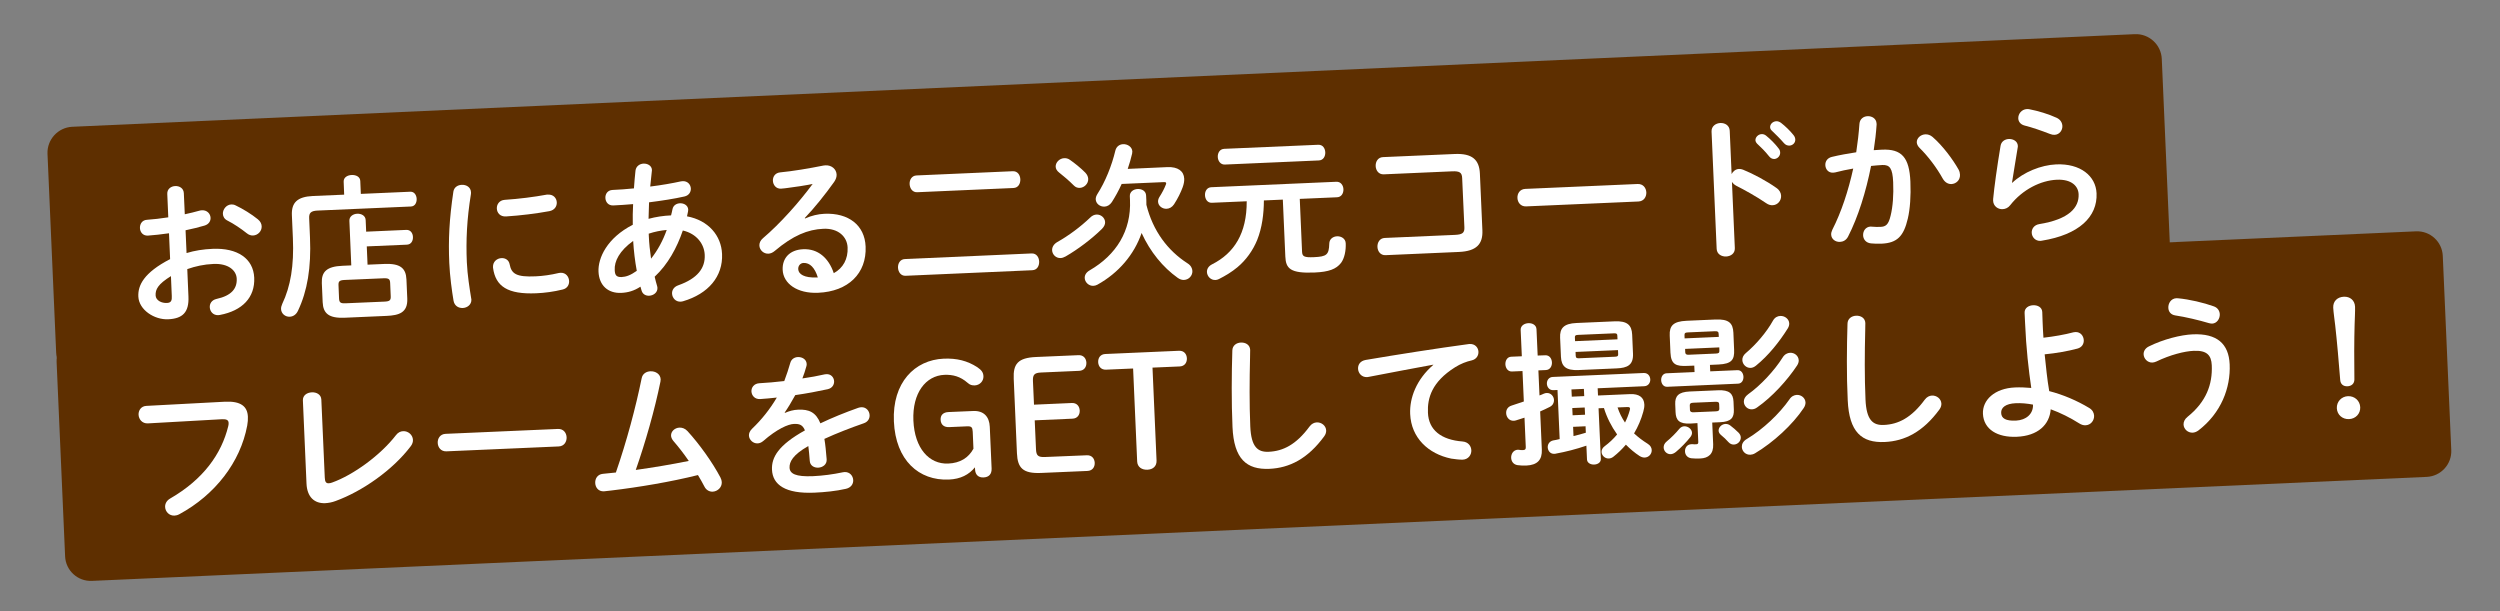 <svg enable-background="new 0 0 450 110" height="110" viewBox="0 0 450 110" width="450" xmlns="http://www.w3.org/2000/svg"><rect x="0" y="0" width="450" height="110" fill="#808080" stroke="none"/><path d="m390.68 46.39c.11 2.56-1.89 4.75-4.46 4.87l-371.25 16.67c-2.56.12-4.75-1.89-4.86-4.45l-1.56-35.79c-.11-2.56 1.89-4.75 4.46-4.87l371.25-16.67c2.56-.12 4.75 1.89 4.86 4.45z" fill="#5e2f00"/><path d="m33.58 45.55c1.48-.45 3.02-.69 4.71-.76 4.43-.19 7.31 1.73 7.47 5.19.16 3.57-2.15 5.95-6.17 6.71-.11.03-.19.04-.3.04-.94.04-1.5-.68-1.53-1.43-.03-.63.33-1.29 1.21-1.49 2.69-.59 3.72-1.86 3.64-3.65-.07-1.52-1.54-2.76-4.17-2.65-1.72.07-3.28.42-4.73.93l.21 4.93c.13 2.88-1.07 3.98-3.65 4.1-2.49.11-5.26-1.69-5.37-4.09-.09-2.02.98-4.29 5.72-6.74l-.2-4.65c-1.38.2-2.7.34-3.81.42-.89.04-1.39-.63-1.42-1.35s.38-1.46 1.29-1.5c1.11-.08 2.43-.22 3.81-.44l-.18-4.21c-.04-.91.69-1.39 1.43-1.42.75-.03 1.51.38 1.55 1.29l.17 3.79c.93-.21 1.84-.41 2.61-.64.16-.06.33-.07.5-.08.91-.04 1.5.63 1.53 1.35.03.58-.31 1.18-1.1 1.41-1.01.29-2.17.59-3.4.84zm-2.81 4.15c-2.35 1.46-2.81 2.4-2.76 3.48.04.89 1.06 1.42 2.08 1.35.8-.04.86-.56.83-1.26zm15.64-10.23c.49.39.68.86.69 1.27.04.86-.68 1.61-1.54 1.65-.36.02-.78-.1-1.16-.42-.98-.79-2.38-1.73-3.45-2.26-.57-.28-.81-.74-.83-1.21-.04-.8.62-1.66 1.51-1.7.25-.01.5.03.76.16 1.3.61 2.89 1.59 4.02 2.51z" fill="#fff"/><path d="m61.86 32.7c-.03-.78.7-1.17 1.44-1.2.75-.03 1.51.29 1.55 1.07l.1 2.33 8.91-.39c.72-.03 1.11.62 1.14 1.28.03.67-.3 1.35-1.02 1.38l-16.78.73c-1.25.05-1.59.43-1.55 1.37l.15 3.52c.23 5.37-.47 9.59-2.17 13.16-.33.71-.9 1.04-1.48 1.06-.77.04-1.52-.52-1.56-1.38-.01-.28.06-.58.21-.92 1.5-3.14 2.14-6.89 1.92-11.84l-.18-4.12c-.1-2.27.96-3.34 3.79-3.47l5.62-.24zm1.03 7.05c-.04-.8.69-1.25 1.41-1.28.75-.03 1.49.35 1.52 1.15l.09 2.08 7.23-.32c.78-.03 1.17.62 1.19 1.28.03.66-.3 1.34-1.08 1.38l-7.23.31.14 3.29 3.02-.13c2.85-.12 3.89.74 3.98 2.79l.15 3.43c.11 2.55-1.48 3.03-3.72 3.13l-7.53.33c-2.85.12-3.89-.75-3.98-2.79l-.15-3.43c-.09-2.05.87-3.01 3.72-3.13l1.58-.07zm6.32 14.54c.97-.04 1.15-.27 1.12-.96l-.1-2.38c-.03-.69-.23-.9-1.2-.86l-6.98.3c-.97.04-1.15.27-1.12.96l.1 2.38c.03.78.34.9 1.2.86z" fill="#fff"/><path d="m83.11 33.27c.8-.04 1.63.4 1.67 1.34 0 .08.01.19-.01.3-.74 4.58-.91 8.36-.74 12.29.1 2.3.52 4.86.78 6.48 0 .08.04.16.04.22.04.94-.74 1.5-1.54 1.54-.75.03-1.49-.35-1.67-1.29-.3-1.76-.67-4.49-.77-6.82-.18-4.12-.01-7.88.74-12.85.13-.79.8-1.18 1.5-1.21zm13.31 16.47c1.25-.05 2.76-.26 4.16-.6.11-.03.22-.04.33-.04.94-.04 1.5.71 1.53 1.49.03.63-.3 1.32-1.15 1.52-1.62.4-3.25.62-4.77.68-5.12.22-7.32-1.23-7.77-4.57l-.01-.14c-.04-1 .74-1.59 1.54-1.62.66-.03 1.32.33 1.46 1.13.33 1.71 1.22 2.31 4.68 2.15zm2.24-14.71c.97-.04 1.53.65 1.56 1.4.03.69-.38 1.4-1.34 1.58-2.42.44-5.15.78-7.78.95-1.08.07-1.64-.65-1.67-1.43-.03-.72.43-1.49 1.43-1.56 2.57-.17 5.19-.5 7.59-.94z" fill="#fff"/><path d="m113.9 40.46c-.03-1.25 0-2.49.06-3.72-1.27.11-2.49.19-3.57.24-.91.04-1.39-.63-1.42-1.35-.03-.69.38-1.4 1.3-1.44 1.16-.05 2.49-.14 3.84-.28.07-1.03.16-2.09.28-3.2.1-.81.78-1.23 1.44-1.26.75-.03 1.49.38 1.52 1.15 0 .08-.02.14-.02.22-.1.95-.2 1.87-.29 2.76 2.01-.25 3.97-.59 5.51-.93.11-.03.22-.04.33-.04.91-.04 1.44.63 1.47 1.32.03.61-.33 1.26-1.16 1.44-1.81.41-4.07.76-6.36 1.05-.01.97-.08 1.97-.09 2.97 1.32-.36 2.69-.56 4.05-.62.09-.37.19-.73.26-1.12.14-.7.73-1.03 1.34-1.06.72-.03 1.46.38 1.49 1.15 0 .11-.02.22-.04.36-.07.28-.11.56-.18.84 3.86.72 6.17 3.47 6.31 6.77.18 4.04-2.46 7.18-7.03 8.52-.14.03-.3.07-.44.07-.89.04-1.5-.68-1.53-1.46-.03-.58.31-1.21 1.13-1.49 3.47-1.23 4.86-3.1 4.75-5.48-.08-1.91-1.41-3.79-3.94-4.38-1.06 3.1-2.67 6.08-5.07 8.32.14.58.27 1.12.43 1.64.03.11.07.25.07.36.04.86-.74 1.39-1.49 1.42-.58.03-1.18-.25-1.37-.94l-.2-.69c-1.16.77-2.28 1.07-3.47 1.12-2.35.1-3.97-1.32-4.08-3.82-.11-2.45 1.53-6.07 6.17-8.44zm-2.03 9.41c.83-.04 1.62-.32 2.75-1.12-.33-1.79-.54-3.58-.65-5.38-2.47 1.77-3.42 3.67-3.32 5.25.04.89.28 1.27 1.22 1.25zm8.14-8.48c-1.11.1-2.18.32-3.24.67l.02.47c.05 1.25.2 2.63.4 4.03 1.23-1.55 2.16-3.31 2.82-5.17z" fill="#fff"/><path d="m144.91 39.33c1.14-.52 2.38-.8 3.49-.85 4.32-.19 7.25 2.04 7.41 5.89.21 4.85-3.14 8.1-8.54 8.33-3.79.17-6.29-1.67-6.39-4.13-.09-2.08 1.23-3.6 3.69-3.71 2.66-.12 4.59 1.57 5.51 4.31 1.68-.91 2.58-2.55 2.49-4.63-.09-1.96-1.71-3.48-4.36-3.36-2.8.12-5.47 1.21-8.76 3.99-.37.32-.78.48-1.14.49-.86.04-1.58-.65-1.62-1.45-.02-.44.15-.92.64-1.33 3.1-2.63 6.51-6.47 8.95-9.77-1.35.28-3.14.55-4.52.72-.11.01-.83.12-1.19.13-.89.04-1.42-.69-1.45-1.43-.03-.69.38-1.4 1.29-1.5 2.24-.21 5.16-.7 7.8-1.23.14-.03.25-.04.39-.04 1.13-.05 1.95.72 1.99 1.66.02.42-.13.87-.44 1.32-1.54 2.17-3.54 4.68-5.29 6.5zm2.3 10.61c-.55-1.75-1.42-2.66-2.58-2.61-.58.03-.98.52-.95 1.12.04.91 1.12 1.59 3.31 1.49z" fill="#fff"/><path d="m185.68 45.62c.89-.04 1.33.69 1.37 1.44.03.78-.35 1.54-1.23 1.58l-22.81 1c-.86.04-1.33-.69-1.37-1.46-.03-.75.38-1.52 1.24-1.55zm-3.39-14.8c.89-.04 1.33.69 1.37 1.44.03.77-.35 1.54-1.23 1.58l-17.33.76c-.86.04-1.33-.69-1.37-1.47-.03-.75.38-1.51 1.24-1.55z" fill="#fff"/><path d="m197.36 38.62c.8-.04 1.52.57 1.56 1.35.02.39-.16.81-.56 1.22-1.86 1.83-4.36 3.71-6.55 4.97-.32.18-.63.28-.9.29-.86.04-1.5-.66-1.53-1.4-.02-.53.26-1.09.93-1.48 2.03-1.14 4.15-2.71 5.94-4.42.34-.35.75-.51 1.11-.53zm-7.34-8.61c-.03-.77.68-1.5 1.54-1.54.33-.01.67.05 1.01.29.8.55 1.98 1.49 2.79 2.32.35.37.5.75.52 1.12.04.86-.71 1.58-1.51 1.62-.39.02-.78-.11-1.1-.45-.87-.88-1.88-1.72-2.65-2.33-.4-.31-.58-.67-.6-1.03zm16.32 6.03c.01.28.02.55.01.83 1.18 4.72 3.85 8.24 7.39 10.52.63.39.87.91.89 1.38.04.83-.62 1.58-1.51 1.62-.36.02-.75-.1-1.15-.39-2.63-1.88-4.92-4.64-6.48-8.06-1.33 3.88-4.15 7.2-7.97 9.31-.24.12-.46.19-.71.2-.83.04-1.53-.65-1.56-1.4-.02-.5.23-1.01.91-1.4 4.76-2.76 7.48-7.1 7.24-12.63l-.03-.69c-.04-.83.69-1.28 1.41-1.31.75-.03 1.49.35 1.52 1.18zm3.79-5.96c1.91-.08 2.97.73 3.03 2.09.02.44-.07.95-.27 1.51-.35.96-.88 2.04-1.56 3.09-.36.54-.85.79-1.35.81-.78.03-1.49-.52-1.53-1.27-.01-.25.06-.56.24-.84.49-.77.9-1.54 1.15-2.21.05-.12.08-.2.07-.28-.01-.17-.15-.21-.45-.2l-7.56.33c-.53 1.19-1.15 2.29-1.77 3.27-.36.54-.85.79-1.32.81-.8.04-1.55-.52-1.58-1.32-.01-.28.08-.58.29-.93 1.43-2.22 2.6-5.13 3.24-7.82.19-.78.78-1.14 1.39-1.17.8-.04 1.63.48 1.67 1.31 0 .11-.02.25-.04.39-.21.9-.47 1.82-.79 2.75z" fill="#fff"/><path d="m234.37 45.3c.04.86.35 1.07 2.15.99 2.27-.1 2.7-.42 2.75-2.45.02-.83.69-1.28 1.41-1.31s1.52.41 1.55 1.26c.06 1.3-.22 2.7-.84 3.53-.87 1.12-2.2 1.62-4.72 1.73-4.46.2-5.22-.74-5.31-2.88l-.45-10.24-3.41.15c-.01 2.41-.31 4.87-1.21 7.13-.78 1.89-1.98 3.58-3.56 4.9-1.02.85-2.12 1.51-3.32 2.12-.22.12-.44.16-.63.17-.86.04-1.5-.68-1.53-1.43-.02-.53.26-1.06.94-1.4 3.96-2 6.25-5.57 6.22-11.34l-6.26.27c-.8.04-1.22-.64-1.25-1.36-.03-.69.33-1.4 1.13-1.44l22.51-.98c.8-.04 1.25.64 1.28 1.33.03.72-.35 1.43-1.16 1.46l-6.7.29zm2.9-19.24c.83-.04 1.25.64 1.28 1.36.03.69-.33 1.43-1.16 1.46l-16.91.74c-.8.04-1.25-.67-1.28-1.36-.03-.72.35-1.43 1.16-1.47z" fill="#fff"/><path d="m263.19 32.06c-.04-1.02-.47-1.28-1.83-1.22l-12.29.54c-.91.04-1.42-.71-1.45-1.49s.4-1.57 1.32-1.61l12.9-.56c3.16-.14 4.43 1.03 4.54 3.52l.45 10.21c.11 2.49-1.06 3.76-4.21 3.9l-13.23.58c-.91.04-1.42-.71-1.45-1.49s.4-1.57 1.32-1.61l12.62-.55c1.36-.06 1.76-.36 1.71-1.38z" fill="#fff"/><path d="m294.77 33.12c1-.04 1.53.71 1.57 1.51.03.78-.43 1.6-1.43 1.64l-20.21.88c-1 .04-1.53-.74-1.56-1.51-.04-.8.43-1.6 1.43-1.64z" fill="#fff"/><path d="m311.69 31.33c.26-.51.74-.89 1.32-.92.25-.01.47.03.73.13 1.75.7 4.22 2.01 6.02 3.29.57.39.82.91.84 1.41.04.88-.62 1.66-1.51 1.7-.36.02-.78-.08-1.18-.37-1.66-1.15-4.07-2.48-5.32-3.1-.4-.21-.66-.44-.84-.74l.52 11.93c.04.97-.74 1.47-1.57 1.51-.8.03-1.65-.4-1.7-1.37l-.92-21.12c-.04-.97.77-1.5 1.57-1.54.83-.04 1.66.43 1.7 1.39zm4.29-6.09c-.02-.55.51-1.08 1.12-1.1.25-.01.53.06.79.27.78.63 1.64 1.48 2.26 2.31.21.24.27.49.28.74.03.61-.48 1.13-1.06 1.16-.33.01-.67-.14-.94-.49-.7-.89-1.49-1.66-2.15-2.27-.2-.21-.29-.43-.3-.62zm2.64-2.34c-.02-.55.48-1.05 1.12-1.08.28-.01.56.09.84.29.75.58 1.61 1.4 2.23 2.18.23.27.33.54.34.82.03.61-.48 1.08-1.06 1.1-.33.01-.7-.11-.99-.46-.67-.78-1.48-1.57-2.15-2.21-.23-.2-.32-.42-.33-.64z" fill="#fff"/><path d="m332.65 42.59c-.33.65-.9.93-1.46.95-.8.04-1.55-.49-1.58-1.32-.01-.25.06-.56.21-.87 1.61-3.15 2.88-7 3.76-11.01-1.13.19-2.23.43-3.27.7-.11.03-.25.04-.36.04-.86.04-1.36-.63-1.39-1.35-.03-.64.33-1.29 1.18-1.49 1.4-.34 2.91-.6 4.38-.83.26-1.71.46-3.43.58-5.13.07-.89.75-1.34 1.47-1.37.78-.03 1.57.43 1.61 1.32l.01.2c-.1 1.5-.28 3.06-.52 4.6.55-.05 1.05-.07 1.49-.09 3.54-.16 4.92 1.39 5.11 5.74.11 2.6-.06 4.94-.46 6.65-.75 3.22-1.94 4.41-4.74 4.53-.66.03-1.36 0-1.89-.05-.95-.1-1.39-.77-1.42-1.44-.03-.78.43-1.54 1.35-1.59.06 0 .14.02.22.02.53.03.95.07 1.53.04.97-.04 1.46-.37 1.85-2.02.4-1.6.56-3.77.46-6.04-.11-2.49-.61-3.13-1.94-3.08-.61.03-1.3.09-2.04.17-.91 4.62-2.32 9.17-4.14 12.72zm19.89-12.07c.18.32.25.65.26.93.04.97-.7 1.64-1.54 1.68-.55.02-1.15-.25-1.57-.99-1.08-1.95-2.64-4.02-4.18-5.53-.32-.32-.47-.67-.49-.98-.03-.77.71-1.42 1.55-1.45.44-.02.89.13 1.29.47 1.83 1.58 3.66 4.05 4.68 5.87z" fill="#fff"/><path d="m362.21 32.9c2.03-1.92 5.16-3.19 7.9-3.31 4.35-.19 7.13 2.07 7.27 5.2.19 4.26-3.2 7.46-9.83 8.53-.08 0-.17.04-.25.04-.97.04-1.56-.71-1.59-1.46-.03-.69.41-1.4 1.35-1.56 5.4-.87 7.19-3 7.09-5.38-.06-1.44-1.25-2.72-3.91-2.61-2.93.13-6.19 1.77-8.4 4.58-.37.49-.88.7-1.38.72-.83.04-1.66-.54-1.7-1.53 0-.11-.01-.22.01-.33.19-2.06.69-5.71 1.33-9.54.13-.81.81-1.2 1.47-1.23.8-.04 1.6.4 1.64 1.23 0 .08.01.19-.02.28-.41 2.6-.79 4.72-1.03 6.34zm7.98-11.7c.71.33 1.01.9 1.04 1.48.03.77-.52 1.55-1.4 1.59-.25.01-.53-.03-.84-.16-1.47-.57-3.24-1.19-4.59-1.52-.73-.19-1.09-.73-1.11-1.28-.03-.78.57-1.63 1.56-1.68.14-.01.3.01.47.04 1.51.29 3.4.85 4.87 1.53z" fill="#fff"/><path d="m441.23 81.02c.11 2.54-1.87 4.7-4.41 4.82l-420.29 18.72c-2.54.11-4.7-1.87-4.81-4.41l-1.53-34.97c-.11-2.54 1.87-4.7 4.41-4.82l420.29-18.72c2.54-.11 4.7 1.87 4.81 4.41z" fill="#5e2f00"/><g fill="#fff"><path d="m40.45 72.31c2.91-.15 4.09.85 4.17 2.7.02.47-.01 1-.12 1.59-1.24 6.63-5.81 12.48-12.2 15.95-.33.18-.63.25-.9.26-.94.04-1.64-.7-1.68-1.56-.02-.53.23-1.12.9-1.51 5.98-3.45 9.25-8.03 10.47-13.05.05-.22.07-.39.06-.56-.02-.53-.39-.7-1.19-.67l-13.34.75c-1.05.05-1.64-.76-1.68-1.56-.03-.75.43-1.54 1.4-1.59z"/><path d="m58.46 85.97c.03.77.24 1.04.71 1.02.17-.01.39-.04.63-.14 3.8-1.36 8.71-4.93 11.47-8.52.37-.49.83-.7 1.3-.72.89-.04 1.72.65 1.76 1.56.02.36-.1.78-.42 1.18-3.23 4.27-8.72 8.09-13.5 9.83-.66.25-1.29.36-1.87.39-1.94.08-3.27-1.1-3.37-3.54l-.65-14.95c-.04-.94.77-1.42 1.6-1.46s1.68.37 1.72 1.31z"/><path d="m100.43 77.21c1-.04 1.53.71 1.56 1.51.03.78-.43 1.6-1.43 1.64l-20.21.88c-1 .04-1.53-.74-1.56-1.51-.04-.8.43-1.6 1.43-1.64z"/><path d="m123.98 82.97c-.92-1.35-1.89-2.58-2.79-3.62-.26-.32-.39-.65-.4-.93-.03-.78.69-1.42 1.52-1.45.47-.02 1 .15 1.44.63 2.13 2.32 4.52 5.66 5.94 8.37.15.3.22.57.23.82.04.97-.79 1.67-1.64 1.71-.55.02-1.15-.25-1.48-.91-.33-.68-.75-1.35-1.17-2.08-4.83 1.21-10.58 2.18-15.69 2.79-.44.05-1.05.13-1.24.14-1 .04-1.53-.71-1.56-1.51-.03-.77.4-1.54 1.37-1.64.77-.09 1.55-.15 2.35-.24 1.92-5.55 3.57-11.69 4.64-16.96.16-.84.86-1.23 1.58-1.26.89-.04 1.8.48 1.84 1.45 0 .11-.02.28-.04.42-1.03 5.07-2.71 10.94-4.44 15.89 3.18-.45 6.38-.98 9.54-1.62z"/><path d="m141.32 74.31c.71-.31 1.5-.54 2.36-.57 1.91-.08 3.18.44 3.99 2.46 2.12-1.01 4.41-1.94 6.81-2.79.19-.06.38-.1.55-.11.91-.04 1.47.69 1.5 1.43.03.58-.28 1.2-1.05 1.46-2.38.83-4.8 1.76-7.09 2.81.18 1.02.29 2.24.41 3.67.07.94-.71 1.47-1.52 1.51-.72.03-1.46-.35-1.52-1.21-.07-1.05-.17-1.93-.26-2.68-2.82 1.59-3.42 2.87-3.38 3.89.05 1.08 1.07 1.67 4.25 1.53 1.74-.08 3.56-.32 5.35-.7.11-.03.22-.04.3-.04.94-.04 1.53.68 1.56 1.46.03.67-.38 1.35-1.32 1.56-1.78.41-3.83.61-5.66.69-5.23.23-7.52-1.42-7.64-4.13-.1-2.21 1.11-4.4 5.93-7.08-.41-1.01-1-1.2-1.99-1.16-1.02.04-3.01.88-5.55 3.1-.32.26-.65.39-.98.4-.8.04-1.52-.63-1.56-1.4-.02-.42.16-.84.58-1.25 1.68-1.6 3.18-3.47 4.44-5.6-1.08.13-2.07.2-2.98.27-1 .07-1.55-.65-1.59-1.37-.03-.69.44-1.43 1.46-1.48 1.3-.06 2.85-.21 4.45-.39.42-1.13.79-2.23 1.08-3.26.19-.7.76-1.03 1.37-1.06.78-.03 1.54.43 1.58 1.21.01.14.01.28-.04.42-.21.79-.46 1.52-.73 2.22 1.43-.2 2.81-.46 3.99-.73.11-.03.22-.04.33-.04.86-.04 1.36.61 1.39 1.27.03.61-.33 1.26-1.16 1.44-1.73.38-3.79.77-5.83 1.06-.64 1.17-1.29 2.25-1.92 3.16z"/><path d="m175.09 77.72c-.04-.8-.21-1.02-1.04-.98l-3.21.14c-.89.04-1.49-.41-1.53-1.32-.04-.89.52-1.35 1.41-1.39l4.46-.19c1.88-.08 2.9 1.01 2.98 2.84l.33 7.5c.04 1.02-.49 1.58-1.45 1.62-.91.04-1.49-.46-1.53-1.46l-.02-.36c-1.08 1.32-2.57 2.11-4.7 2.2-5.37.23-9.58-3.44-9.89-10.47-.31-7 3.76-11.06 8.96-11.29 2.35-.1 4.26.37 6.06 1.54.77.52 1.07.95 1.1 1.62.04.89-.68 1.61-1.54 1.65-.5.02-.89-.07-1.32-.47-1.3-1.14-2.65-1.49-4.17-1.43-3.35.15-5.79 3.25-5.58 8.23.22 5.01 2.84 7.89 6.27 7.74 2.13-.09 3.64-1.02 4.54-2.67z"/><path d="m195.63 81.95c.89-.04 1.38.58 1.42 1.35.03.77-.41 1.43-1.3 1.47l-8.36.36c-3.27.14-4.23-.9-4.34-3.55l-.58-13.4c-.12-2.66.75-3.78 4.02-3.92l7.64-.33c.89-.04 1.38.58 1.42 1.35.03.78-.41 1.43-1.29 1.47l-6.84.3c-1.27.05-1.53.43-1.49 1.53l.19 4.26 6.81-.3c.89-.04 1.38.58 1.42 1.35.03.77-.41 1.43-1.29 1.47l-6.81.3.23 5.2c.05 1.11.34 1.46 1.62 1.4z"/><path d="m208.18 82.9c.04 1.02-.65 1.61-1.65 1.65s-1.8-.48-1.84-1.5l-.73-16.72-4.87.21c-.89.04-1.38-.58-1.42-1.35-.03-.78.41-1.43 1.29-1.47l13.26-.58c.89-.04 1.38.58 1.42 1.35.03.78-.41 1.43-1.29 1.47l-4.9.21z"/><path d="m221.82 63.11c.01-.94.77-1.42 1.54-1.45.83-.04 1.63.4 1.67 1.31.01.3-.01 1.03-.02 1.33-.1 4.11-.13 8.36.04 12.45.16 3.71 1.34 4.66 3.31 4.57 2.57-.11 4.94-1.27 7.35-4.54.37-.51.86-.73 1.3-.75.86-.04 1.66.59 1.7 1.45.01.33-.08.67-.34 1.04-2.98 4.07-6.27 5.71-9.87 5.87-4.12.18-6.4-1.77-6.65-7.53-.2-4.39-.16-9.66-.03-13.75z"/><path d="m257.99 65.64c-3.3.59-7.68 1.45-11.64 2.2-.11.03-.19.04-.28.04-1 .04-1.59-.74-1.62-1.51-.03-.72.38-1.4 1.37-1.58 5.73-.97 12.83-2.09 18.57-2.86l.17-.01c.97-.04 1.53.66 1.56 1.4.03.66-.36 1.35-1.21 1.55-.96.21-2 .61-3 1.24-4.21 2.65-5 5.57-4.88 8.2.13 3.07 2.35 4.86 6.24 5.16 1.03.09 1.53.82 1.57 1.57.04.83-.54 1.66-1.56 1.7-.42.02-1.56-.1-2.06-.19-4.14-.85-7.21-3.76-7.39-8.03-.13-2.91 1.14-6.23 4.16-8.84z"/><path d="m278.16 63.95c.75-.03 1.16.61 1.19 1.28.03.66-.33 1.34-1.08 1.38l-1.36.06.2 4.51c.25-.09.52-.19.76-.31.19-.09.38-.13.55-.13.75-.03 1.28.61 1.3 1.27.02.47-.21.95-.75 1.23-.6.3-1.17.58-1.74.82l.3 6.87c.08 1.83-.79 2.78-2.79 2.87-.53.02-1.14-.01-1.56-.07-.78-.11-1.14-.7-1.17-1.31-.03-.69.38-1.43 1.21-1.47.08 0 .14.02.22.02.22.05.47.06.7.05.39-.02.52-.16.5-.55l-.23-5.29c-.52.16-1.01.32-1.5.48-.16.06-.3.07-.44.08-.8.04-1.33-.64-1.36-1.36-.03-.58.25-1.15.99-1.38.71-.22 1.45-.48 2.19-.73l-.24-5.48-1.91.08c-.72.03-1.14-.62-1.17-1.28-.03-.67.33-1.35 1.05-1.38l1.91-.08-.21-4.73c-.03-.78.67-1.19 1.39-1.23.69-.03 1.43.32 1.46 1.1l.21 4.73zm9.99 18.65c.03.64-.57 1-1.2 1.02-.61.03-1.26-.28-1.29-.91l-.11-2.49c-1.89.64-3.72 1.11-5.49 1.43-.08.03-.19.04-.28.04-.75.03-1.16-.56-1.19-1.17-.02-.53.29-1.09.97-1.24.39-.07.77-.14 1.18-.25l-.39-8.83-.75.03c-.72.03-1.13-.56-1.16-1.14-.03-.61.34-1.21 1.06-1.24l16.36-.71c.75-.03 1.16.53 1.19 1.14.03.58-.34 1.21-1.08 1.24l-8.39.37.06 1.3 5.79-.25c1.58-.07 2.49.58 2.55 1.86.02.39-.05.83-.19 1.31-.38 1.38-.94 2.7-1.66 3.9.7.66 1.53 1.29 2.44 1.86.51.31.72.72.74 1.13.03.69-.5 1.32-1.24 1.36-.28.01-.61-.06-.96-.29-.88-.57-1.69-1.26-2.45-2.03-.69.81-1.43 1.53-2.26 2.18-.27.21-.54.3-.82.31-.69.03-1.27-.53-1.3-1.16-.02-.36.16-.76.56-1.05.83-.62 1.58-1.32 2.24-2.12-1.03-1.45-1.85-3.05-2.37-4.75l-.97.04zm-4.02-15.99c-2.27.1-3.08-.67-3.16-2.39l-.15-3.43c-.08-1.72.67-2.55 2.94-2.65l6.87-.3c2.27-.1 3.08.67 3.16 2.39l.15 3.43c.09 2.08-1.05 2.57-2.94 2.65zm-1.21 4.79 2.24-.1-.06-1.3-2.24.1zm.15 3.35 2.24-.1-.06-1.3-2.24.1zm.16 3.74c.74-.17 1.48-.37 2.22-.6l-.05-1.16-2.24.1zm7.89-18.07c-.01-.33-.13-.44-.6-.42l-6.48.28c-.47.02-.58.14-.56.47l.03.66 7.64-.33zm-.41 3.79c.47-.02.58-.14.56-.47l-.03-.72-7.64.33.03.72c.02.39.27.43.6.42zm.45 9.13c.32.96.77 1.88 1.34 2.72.36-.71.66-1.47.87-2.26.02-.11.05-.2.04-.25-.01-.22-.18-.3-.51-.28z"/><path d="m303.7 65.86c-1.99.09-2.92-.23-3.02-2.39l-.13-3.07c-.08-1.77.64-2.55 3.02-2.66l5.2-.23c2.38-.1 3.16.61 3.24 2.38l.13 3.07c.08 1.77-.42 2.54-2.8 2.65l-1.55.07.05 1.16 4.9-.21c.69-.03 1.05.57 1.08 1.17.03.61-.28 1.23-.97 1.26l-12.76.56c-.67.03-1.05-.56-1.08-1.17s.31-1.23.97-1.26l5.04-.22-.05-1.16zm-.55 10.87c.69-.03 1.38.5 1.41 1.16.01.25-.09.53-.3.79-.68.86-1.64 1.87-2.6 2.67-.32.26-.65.39-.93.4-.69.03-1.24-.53-1.27-1.17-.02-.39.13-.78.56-1.13.72-.58 1.65-1.51 2.26-2.26.24-.29.57-.45.87-.46zm1.12-.49c-2.02.09-2.61-.61-2.67-2.05l-.06-1.44c-.06-1.44.57-2.19 2.59-2.28l5.12-.22c2.02-.09 2.72.6 2.78 2.04l.06 1.44c.06 1.44-.46 2.18-2.48 2.27l-1.41.06.17 3.93c.07 1.72-.84 2.48-2.33 2.54-.55.02-1.14.02-1.61-.04-.75-.11-1.11-.65-1.13-1.23-.03-.64.36-1.26 1.11-1.3l.19-.01c.31.04.53.03.72.02.25-.01.38-.1.37-.4l-.15-3.41zm5.09-16.12c-.02-.41-.16-.52-.69-.5l-4.82.21c-.53.02-.66.14-.64.55l.02.53 6.15-.27zm-.51 3.52c.53-.02.66-.14.64-.56l-.02-.55-6.15.27.02.55c.02.47.27.52.69.5zm.01 10.4c.5-.02.63-.17.62-.5l-.03-.78c-.01-.33-.16-.46-.66-.44l-4.01.17c-.5.02-.63.17-.62.5l.03.78c.02.39.33.46.66.44zm4.08 3.84c.26.27.39.56.4.84.03.69-.55 1.27-1.22 1.3-.36.02-.7-.11-1.02-.46-.38-.43-.81-.85-1.33-1.27-.29-.24-.41-.51-.42-.76-.03-.61.56-1.19 1.22-1.22.3-.01.59.06.87.27.51.38 1.03.83 1.5 1.3zm10.49-6.8c.78-.03 1.52.54 1.56 1.35.01.3-.08.67-.34 1.04-1.98 2.97-5.42 6.14-8.74 8.12-.3.18-.6.25-.85.26-.86.04-1.5-.63-1.53-1.4-.02-.5.23-1.04.88-1.42 2.97-1.77 5.9-4.58 7.68-7.13.35-.56.87-.8 1.34-.82zm-2.98-14.21c.8-.04 1.58.54 1.61 1.34.01.28-.06.56-.24.87-1.53 2.45-3.5 4.92-5.75 6.74-.32.26-.65.39-.95.4-.8.04-1.47-.63-1.5-1.4-.02-.42.16-.87.61-1.25 1.85-1.55 3.77-3.8 4.9-5.85.33-.59.82-.83 1.32-.85zm1.76 6.63c.8-.04 1.52.54 1.56 1.35.01.28-.08.61-.29.93-1.77 2.68-4.52 5.69-7.19 7.55-.32.24-.62.33-.93.35-.8.04-1.44-.6-1.47-1.35-.02-.47.21-.95.77-1.36 2.26-1.6 4.75-4.29 6.2-6.6.36-.6.88-.85 1.35-.87z"/><path d="m332.55 58.28c.01-.94.77-1.42 1.55-1.45.83-.04 1.62.4 1.66 1.31.01.3-.01 1.03-.02 1.33-.1 4.11-.13 8.35.05 12.45.16 3.71 1.34 4.66 3.31 4.57 2.57-.11 4.94-1.27 7.35-4.54.37-.51.86-.73 1.3-.75.86-.04 1.66.59 1.7 1.45.01.33-.08.67-.34 1.04-2.98 4.07-6.27 5.71-9.87 5.87-4.12.18-6.4-1.77-6.65-7.53-.22-4.4-.17-9.67-.04-13.75z"/><path d="m367.67 57.97c.04.97.08 1.91.15 2.82 1.9-.22 3.8-.55 5.42-.98.11-.03.22-.04.33-.04.91-.04 1.47.68 1.51 1.46.03.64-.3 1.29-1.15 1.52-1.73.46-3.79.83-5.89 1.03.24 2.21.44 4.45.82 6.62 2.5.64 4.98 1.7 7.21 3.04.6.36.84.88.87 1.38.04.86-.59 1.69-1.53 1.73-.36.02-.75-.08-1.18-.36-1.57-.99-3.33-1.88-5.1-2.52-.21 2.78-2.31 4.79-6.11 4.95-3.46.15-5.96-1.32-6.09-4.14-.11-2.44 2.05-4.58 5.78-4.74.94-.04 1.91 0 2.92.09-.47-3.22-.92-7.03-1.12-11.8l-.08-1.72c-.04-.89.75-1.34 1.55-1.37.77-.03 1.6.35 1.63 1.23zm-1.73 14.86c-1.06-.2-2.12-.3-3.12-.25-1.8.08-2.66.78-2.61 1.75.04 1 .84 1.46 2.67 1.38 1.82-.09 3.13-1.2 3.06-2.88z"/><path d="m387.44 65.26c-.89.04-1.56-.71-1.59-1.48-.02-.53.26-1.09.96-1.43 2.58-1.28 5.73-2.08 7.89-2.17 4.35-.19 6.48 1.69 6.64 5.4.19 4.26-1.56 8.78-5.61 11.89-.35.26-.7.39-1.04.41-.89.04-1.61-.65-1.65-1.45-.02-.47.18-.98.74-1.42 3.35-2.7 4.49-5.83 4.34-9.26-.08-1.8-.87-2.71-3.25-2.6-1.66.07-4.21.71-6.74 1.93-.23.1-.47.17-.69.18zm11.06-10.11c.7.25 1.03.82 1.06 1.4.04.8-.51 1.66-1.37 1.7-.17.01-.36-.04-.56-.08-1.77-.53-4.24-1.12-6.11-1.4-.81-.13-1.2-.72-1.22-1.36-.04-.8.48-1.69 1.45-1.73.11 0 .2.02.28.01 2.01.18 4.62.79 6.47 1.46z"/><path d="m419.98 55.38c-.05-1.19.78-1.92 1.91-1.97 1.11-.05 1.97.64 2.02 1.8.03.75-.06 2.42-.08 3.22-.08 2.69-.09 6.8-.04 9.88 0 .72-.5 1.19-1.25 1.22s-1.24-.39-1.3-1.11c-.24-3.04-.59-7.13-.9-9.83-.05-.51-.33-2.47-.36-3.21zm4.86 17.92c.05 1.16-.82 2.09-2.02 2.14-1.19.05-2.14-.79-2.19-1.96-.05-1.16.82-2.12 2.01-2.17 1.2-.04 2.15.83 2.2 1.99z"/></g></svg>